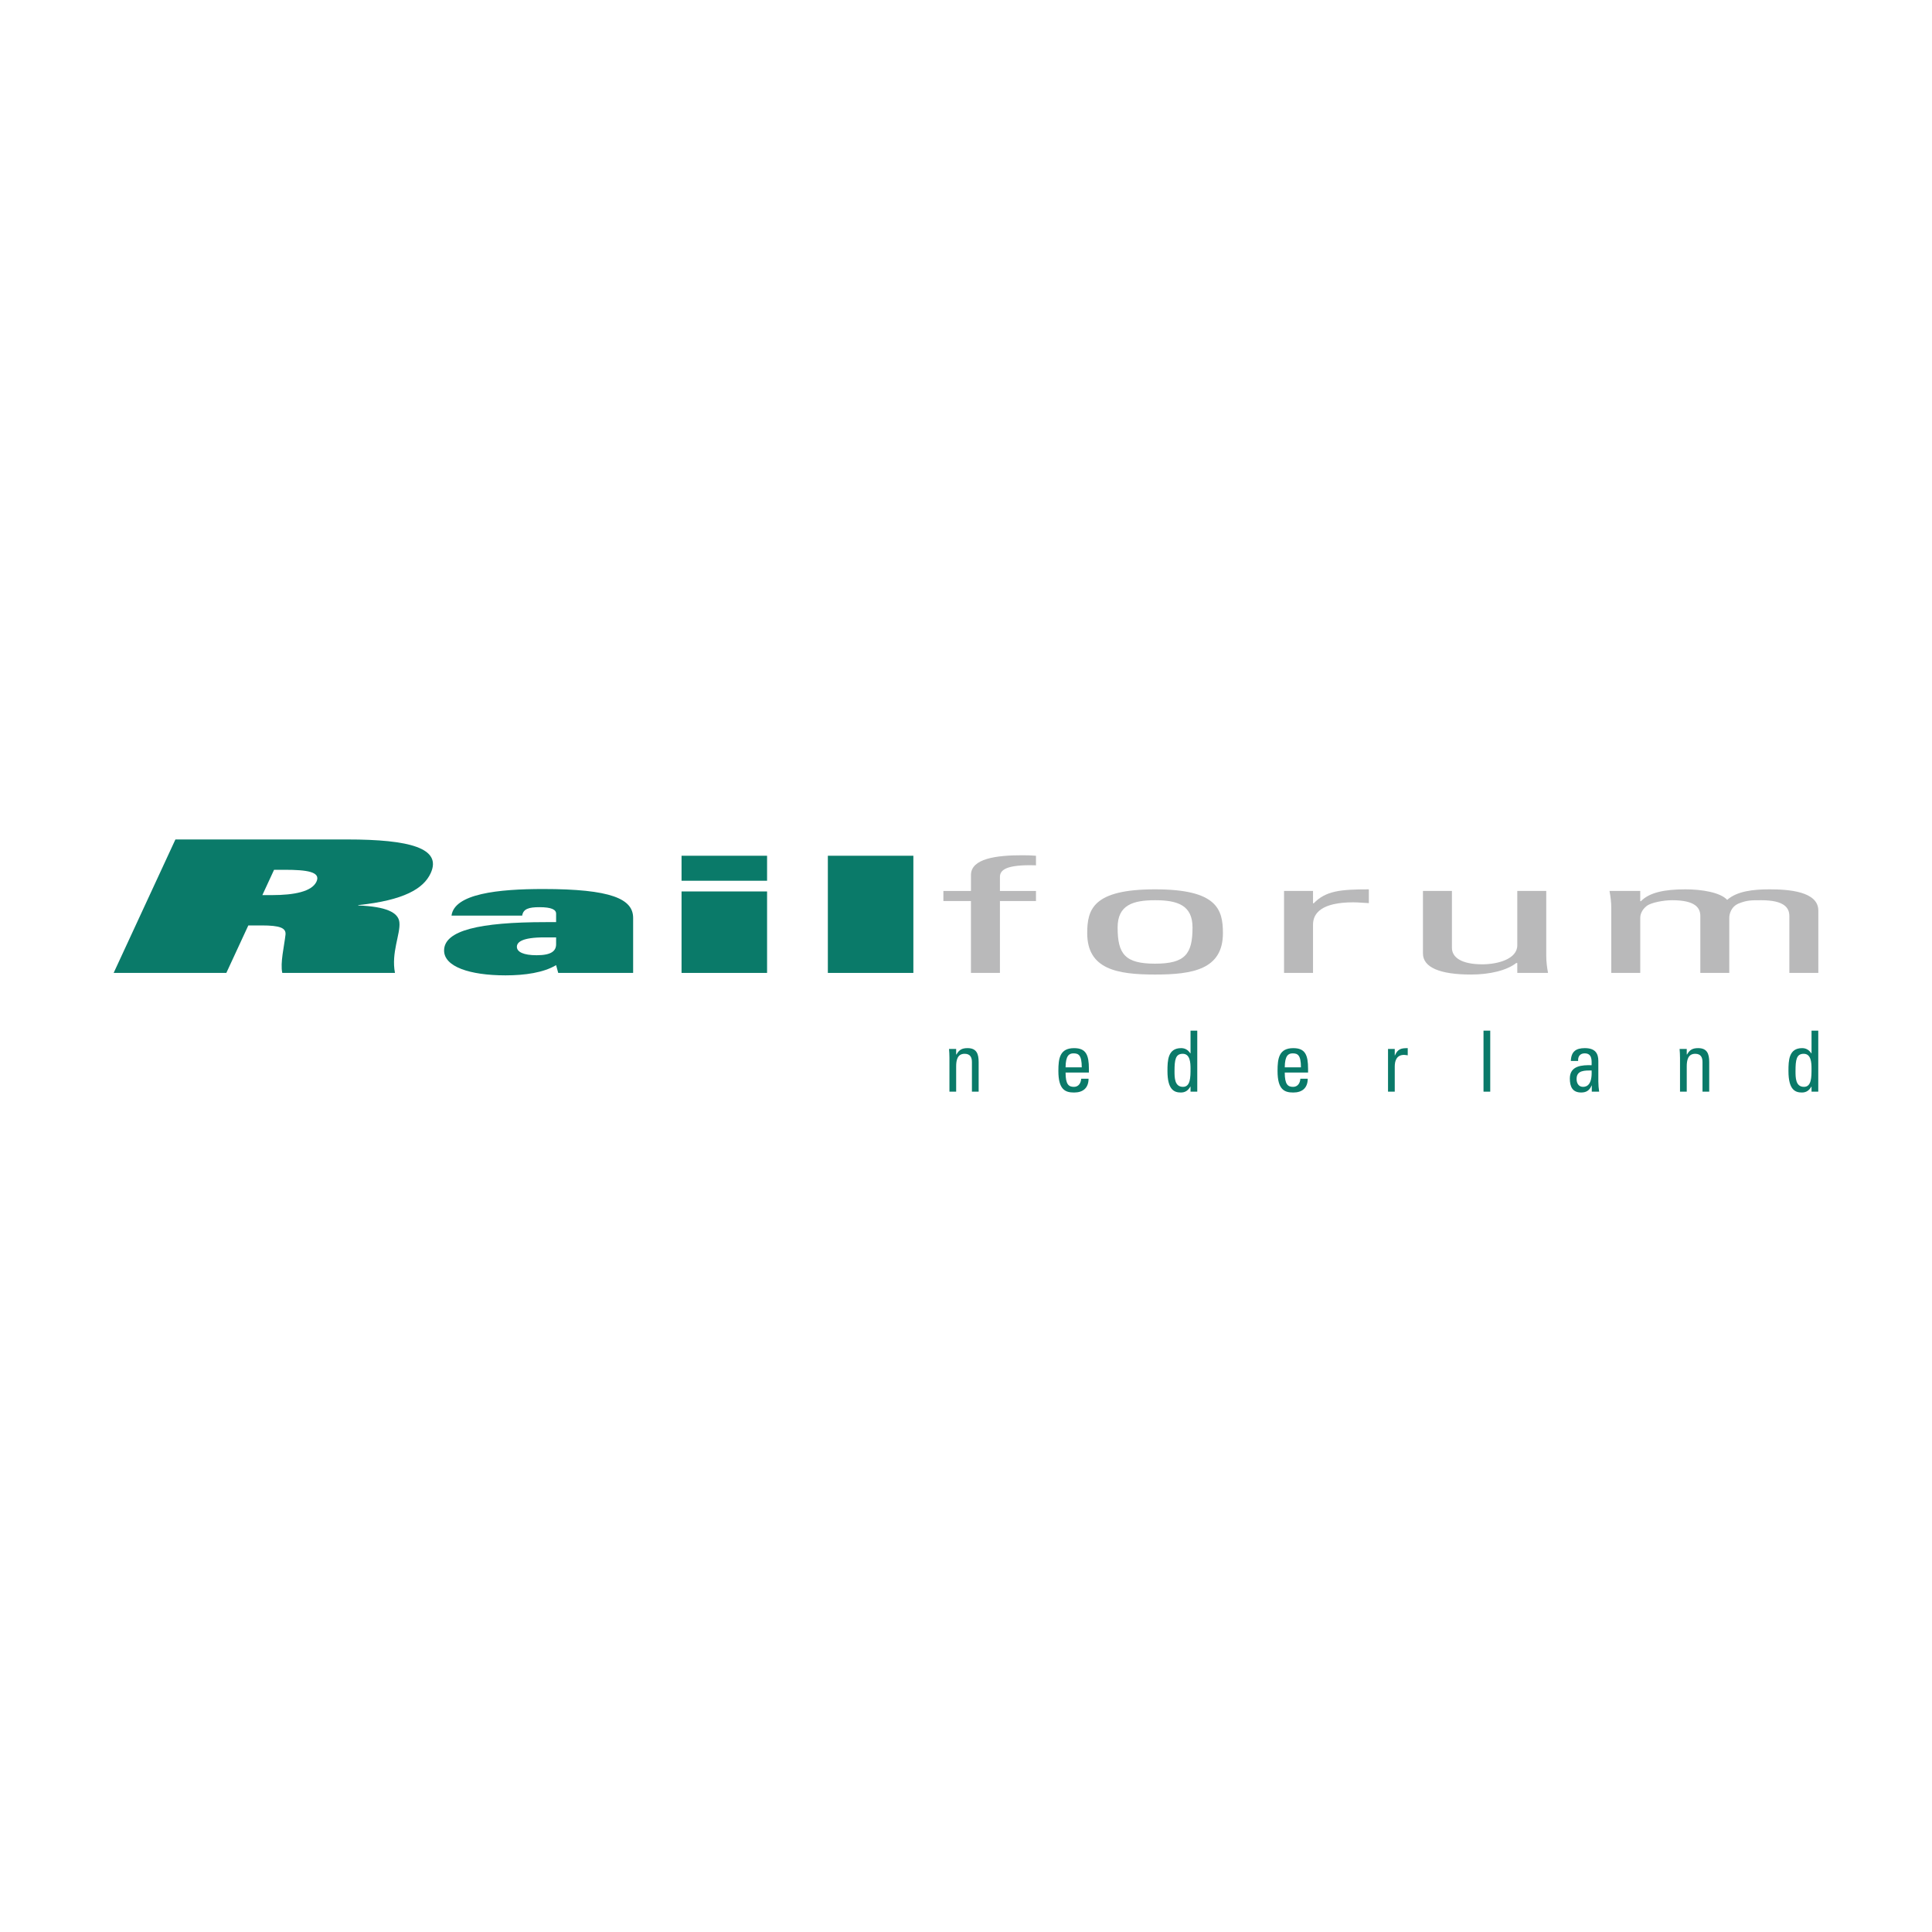 <?xml version="1.0" encoding="utf-8"?>
<!-- Generator: Adobe Illustrator 13.0.0, SVG Export Plug-In . SVG Version: 6.00 Build 14948)  -->
<!DOCTYPE svg PUBLIC "-//W3C//DTD SVG 1.0//EN" "http://www.w3.org/TR/2001/REC-SVG-20010904/DTD/svg10.dtd">
<svg version="1.0" id="Layer_1" xmlns="http://www.w3.org/2000/svg" xmlns:xlink="http://www.w3.org/1999/xlink" x="0px" y="0px"
	 width="192.756px" height="192.756px" viewBox="0 0 192.756 192.756" enable-background="new 0 0 192.756 192.756"
	 xml:space="preserve">
<g>
	<polygon fill-rule="evenodd" clip-rule="evenodd" fill="#FFFFFF" points="0,0 192.756,0 192.756,192.756 0,192.756 0,0 	"/>
	<path fill-rule="evenodd" clip-rule="evenodd" fill="#0A7A69" d="M26.175,89.305l1.169-2.526h1.044c2.249,0,3.64,0.203,3.188,1.18
		c-0.461,0.996-2.229,1.346-4.438,1.346H26.175L26.175,89.305z M11.339,97.068h11.243l2.193-4.738h1.326
		c1.847,0,2.45,0.257,2.384,0.921c-0.127,1.144-0.543,2.822-0.321,3.817h11.243c-0.395-2.01,0.556-3.89,0.442-5.034
		c-0.091-1.015-1.353-1.586-4.113-1.697l0.018-0.037c4.559-0.479,6.501-1.642,7.21-3.172c1.16-2.508-2.093-3.375-8.317-3.375H17.501
		L11.339,97.068L11.339,97.068z"/>
	<path fill-rule="evenodd" clip-rule="evenodd" fill="#0A7A69" d="M55.483,94.203c0,0.665-0.458,1.101-1.94,1.101
		c-1.304,0-1.974-0.324-1.974-0.842c0-0.454,0.494-0.939,2.75-0.939h1.164V94.203L55.483,94.203z M55.483,92.001H54.46
		c-6.628,0-10.153,0.826-10.153,2.833c0,1.604,2.539,2.478,6.134,2.478c1.939,0,3.808-0.276,5.042-1.02l0.211,0.776h7.474v-5.489
		c0-1.895-2.186-2.882-8.99-2.882c-4.477,0-8.849,0.469-9.131,2.656h7.051c0.106-0.681,0.669-0.843,1.727-0.843
		c1.2,0,1.658,0.244,1.658,0.648V92.001L55.483,92.001z"/>
	<path fill-rule="evenodd" clip-rule="evenodd" fill="#0A7A69" d="M67.998,88.94h8.533v8.128h-8.533V88.94L67.998,88.94z
		 M67.998,85.378h8.533v2.494h-8.533V85.378L67.998,85.378z"/>
	<polygon fill-rule="evenodd" clip-rule="evenodd" fill="#0A7A69" points="82.595,85.378 91.127,85.378 91.127,97.068 
		82.595,97.068 82.595,85.378 	"/>
	<path fill-rule="evenodd" clip-rule="evenodd" fill="#B9B9BA" d="M96.873,88.891v-1.586c0-1.652,2.539-1.976,5.112-1.976
		c0.6,0,0.952,0.016,1.375,0.049v0.956c-3.067-0.098-3.597,0.501-3.597,1.166v1.392h3.597v1.004h-3.597v7.173h-2.891v-7.173h-2.75
		v-1.004H96.873L96.873,88.891z"/>
	<path fill-rule="evenodd" clip-rule="evenodd" fill="#B9B9BA" d="M115.241,96.146c-2.996,0-3.736-0.955-3.736-3.611
		c0-2.235,1.516-2.72,3.736-2.72s3.737,0.485,3.737,2.72C118.979,95.191,118.238,96.146,115.241,96.146L115.241,96.146z
		 M115.241,97.23c3.772,0,6.77-0.518,6.77-4.129c0-2.397-0.599-4.372-6.77-4.372c-6.169,0-6.769,1.975-6.769,4.372
		C108.473,96.712,111.47,97.23,115.241,97.23L115.241,97.23z"/>
	<path fill-rule="evenodd" clip-rule="evenodd" fill="#B9B9BA" d="M131.001,90.122h0.07c1.199-1.246,2.68-1.392,5.5-1.392v1.376
		c-0.247-0.017-0.528-0.032-0.775-0.048c-0.246-0.016-0.493-0.033-0.774-0.033c-3.21,0-4.021,1.117-4.021,2.219v4.824h-2.891v-8.177
		h2.891V90.122L131.001,90.122z"/>
	<path fill-rule="evenodd" clip-rule="evenodd" fill="#B9B9BA" d="M151.379,88.891h2.891v6.477c0,0.567,0.071,1.134,0.177,1.7
		h-3.067v-0.987h-0.105c-0.952,0.745-2.645,1.149-4.513,1.149c-3.103,0-4.794-0.712-4.794-2.104v-6.235h2.89v5.667
		c0,0.988,0.988,1.652,3.033,1.652c1.551,0,3.489-0.534,3.489-1.894V88.891L151.379,88.891z"/>
	<path fill-rule="evenodd" clip-rule="evenodd" fill="#B9B9BA" d="M169.642,97.068V91.4c0-0.825-0.493-1.585-2.82-1.585
		c-0.882,0-2.08,0.243-2.503,0.55c-0.529,0.404-0.67,0.891-0.67,1.198v5.505h-2.891v-6.477c0-0.566-0.071-1.133-0.176-1.7h3.066
		v1.02h0.07c0.846-0.874,2.361-1.182,4.442-1.182c1.622,0,3.49,0.308,4.161,1.052c0.986-0.875,2.607-1.052,4.23-1.052
		c1.868,0,4.864,0.194,4.864,2.121v6.218h-2.891V91.4c0-0.825-0.493-1.585-2.82-1.585c-1.094,0-1.41,0.015-2.186,0.307
		c-0.846,0.324-0.987,1.134-0.987,1.441v5.505H169.642L169.642,97.068z"/>
	<path fill-rule="evenodd" clip-rule="evenodd" fill="#0A7A69" d="M96.969,108.916v-2.951c0-0.457-0.154-0.828-0.729-0.828
		c-0.737,0-0.844,0.676-0.844,1.258v2.521h-0.671v-3.373c0-0.297-0.015-0.592-0.04-0.887h0.711v0.549h0.033
		c0.262-0.48,0.573-0.633,1.105-0.633c0.885,0,1.106,0.549,1.106,1.393v2.951H96.969L96.969,108.916z"/>
	<path fill-rule="evenodd" clip-rule="evenodd" fill="#0A7A69" d="M106.313,106.488c0.009-1.182,0.361-1.393,0.786-1.393
		c0.492,0,0.828,0.15,0.828,1.393H106.313L106.313,106.488z M108.64,107.01v-0.363c0-1.408-0.295-2.074-1.474-2.074
		c-1.434,0-1.572,1.029-1.572,2.277c0,1.881,0.695,2.15,1.572,2.15c0.867,0,1.434-0.43,1.441-1.375h-0.737
		c-0.024,0.432-0.262,0.811-0.721,0.811c-0.524,0-0.836-0.236-0.836-1.426H108.64L108.64,107.01z"/>
	<path fill-rule="evenodd" clip-rule="evenodd" fill="#0A7A69" d="M118.779,106.613c0,0.859,0,1.822-0.753,1.822
		c-0.844,0-0.844-0.928-0.844-1.568c0-1.139,0.098-1.73,0.818-1.73C118.746,105.137,118.779,106.049,118.779,106.613
		L118.779,106.613z M118.779,105.088h-0.024c-0.229-0.338-0.516-0.516-0.909-0.516c-1.335,0-1.368,1.223-1.368,2.287
		c0,1.871,0.672,2.141,1.335,2.141c0.434,0,0.721-0.193,0.95-0.59h0.017v0.506h0.672v-6.088h-0.672V105.088L118.779,105.088z"/>
	<path fill-rule="evenodd" clip-rule="evenodd" fill="#0A7A69" d="M128.181,106.488c0.009-1.182,0.361-1.393,0.787-1.393
		c0.491,0,0.827,0.15,0.827,1.393H128.181L128.181,106.488z M130.507,107.01v-0.363c0-1.408-0.295-2.074-1.474-2.074
		c-1.434,0-1.572,1.029-1.572,2.277c0,1.881,0.695,2.15,1.572,2.15c0.867,0,1.434-0.43,1.44-1.375h-0.736
		c-0.024,0.432-0.262,0.811-0.722,0.811c-0.523,0-0.835-0.236-0.835-1.426H130.507L130.507,107.01z"/>
	<path fill-rule="evenodd" clip-rule="evenodd" fill="#0A7A69" d="M139.156,105.299h0.016c0.279-0.65,0.623-0.727,1.278-0.727v0.719
		c-0.058-0.01-0.123-0.02-0.181-0.027c-0.057-0.008-0.114-0.018-0.18-0.018c-0.746,0-0.934,0.582-0.934,1.156v2.514h-0.672v-4.26
		h0.672V105.299L139.156,105.299z"/>
	<polygon fill-rule="evenodd" clip-rule="evenodd" fill="#0A7A69" points="148.01,102.828 148.681,102.828 148.681,108.916 
		148.01,108.916 148.01,102.828 	"/>
	<path fill-rule="evenodd" clip-rule="evenodd" fill="#0A7A69" d="M158.795,106.799c0.065,1.375-0.441,1.637-0.852,1.637
		c-0.45,0-0.647-0.371-0.647-0.785C157.296,106.748,158.156,106.809,158.795,106.799L158.795,106.799z M158.812,108.916h0.736
		c-0.049-0.328-0.082-0.674-0.082-1.012v-2.051c0-0.717-0.278-1.281-1.343-1.281c-0.877,0-1.368,0.328-1.4,1.281h0.729
		c-0.04-0.445,0.196-0.758,0.646-0.758c0.722,0,0.714,0.615,0.696,1.182c-0.941-0.025-2.171,0.033-2.171,1.322
		c0,0.818,0.255,1.4,1.132,1.4c0.516,0,0.835-0.211,1.039-0.699h0.018V108.916L158.812,108.916z"/>
	<path fill-rule="evenodd" clip-rule="evenodd" fill="#0A7A69" d="M169.859,108.916v-2.951c0-0.457-0.155-0.828-0.729-0.828
		c-0.737,0-0.843,0.676-0.843,1.258v2.521h-0.672v-3.373c0-0.297-0.017-0.592-0.042-0.887h0.714v0.549h0.032
		c0.263-0.48,0.573-0.633,1.105-0.633c0.885,0,1.105,0.549,1.105,1.393v2.951H169.859L169.859,108.916z"/>
	<path fill-rule="evenodd" clip-rule="evenodd" fill="#0A7A69" d="M180.736,106.613c0,0.859,0,1.822-0.754,1.822
		c-0.843,0-0.843-0.928-0.843-1.568c0-1.139,0.098-1.73,0.818-1.73C180.704,105.137,180.736,106.049,180.736,106.613
		L180.736,106.613z M180.736,105.088h-0.025c-0.229-0.338-0.516-0.516-0.909-0.516c-1.334,0-1.367,1.223-1.367,2.287
		c0,1.871,0.672,2.141,1.335,2.141c0.436,0,0.721-0.193,0.951-0.59h0.016v0.506h0.672v-6.088h-0.672V105.088L180.736,105.088z"/>
</g>
</svg>
